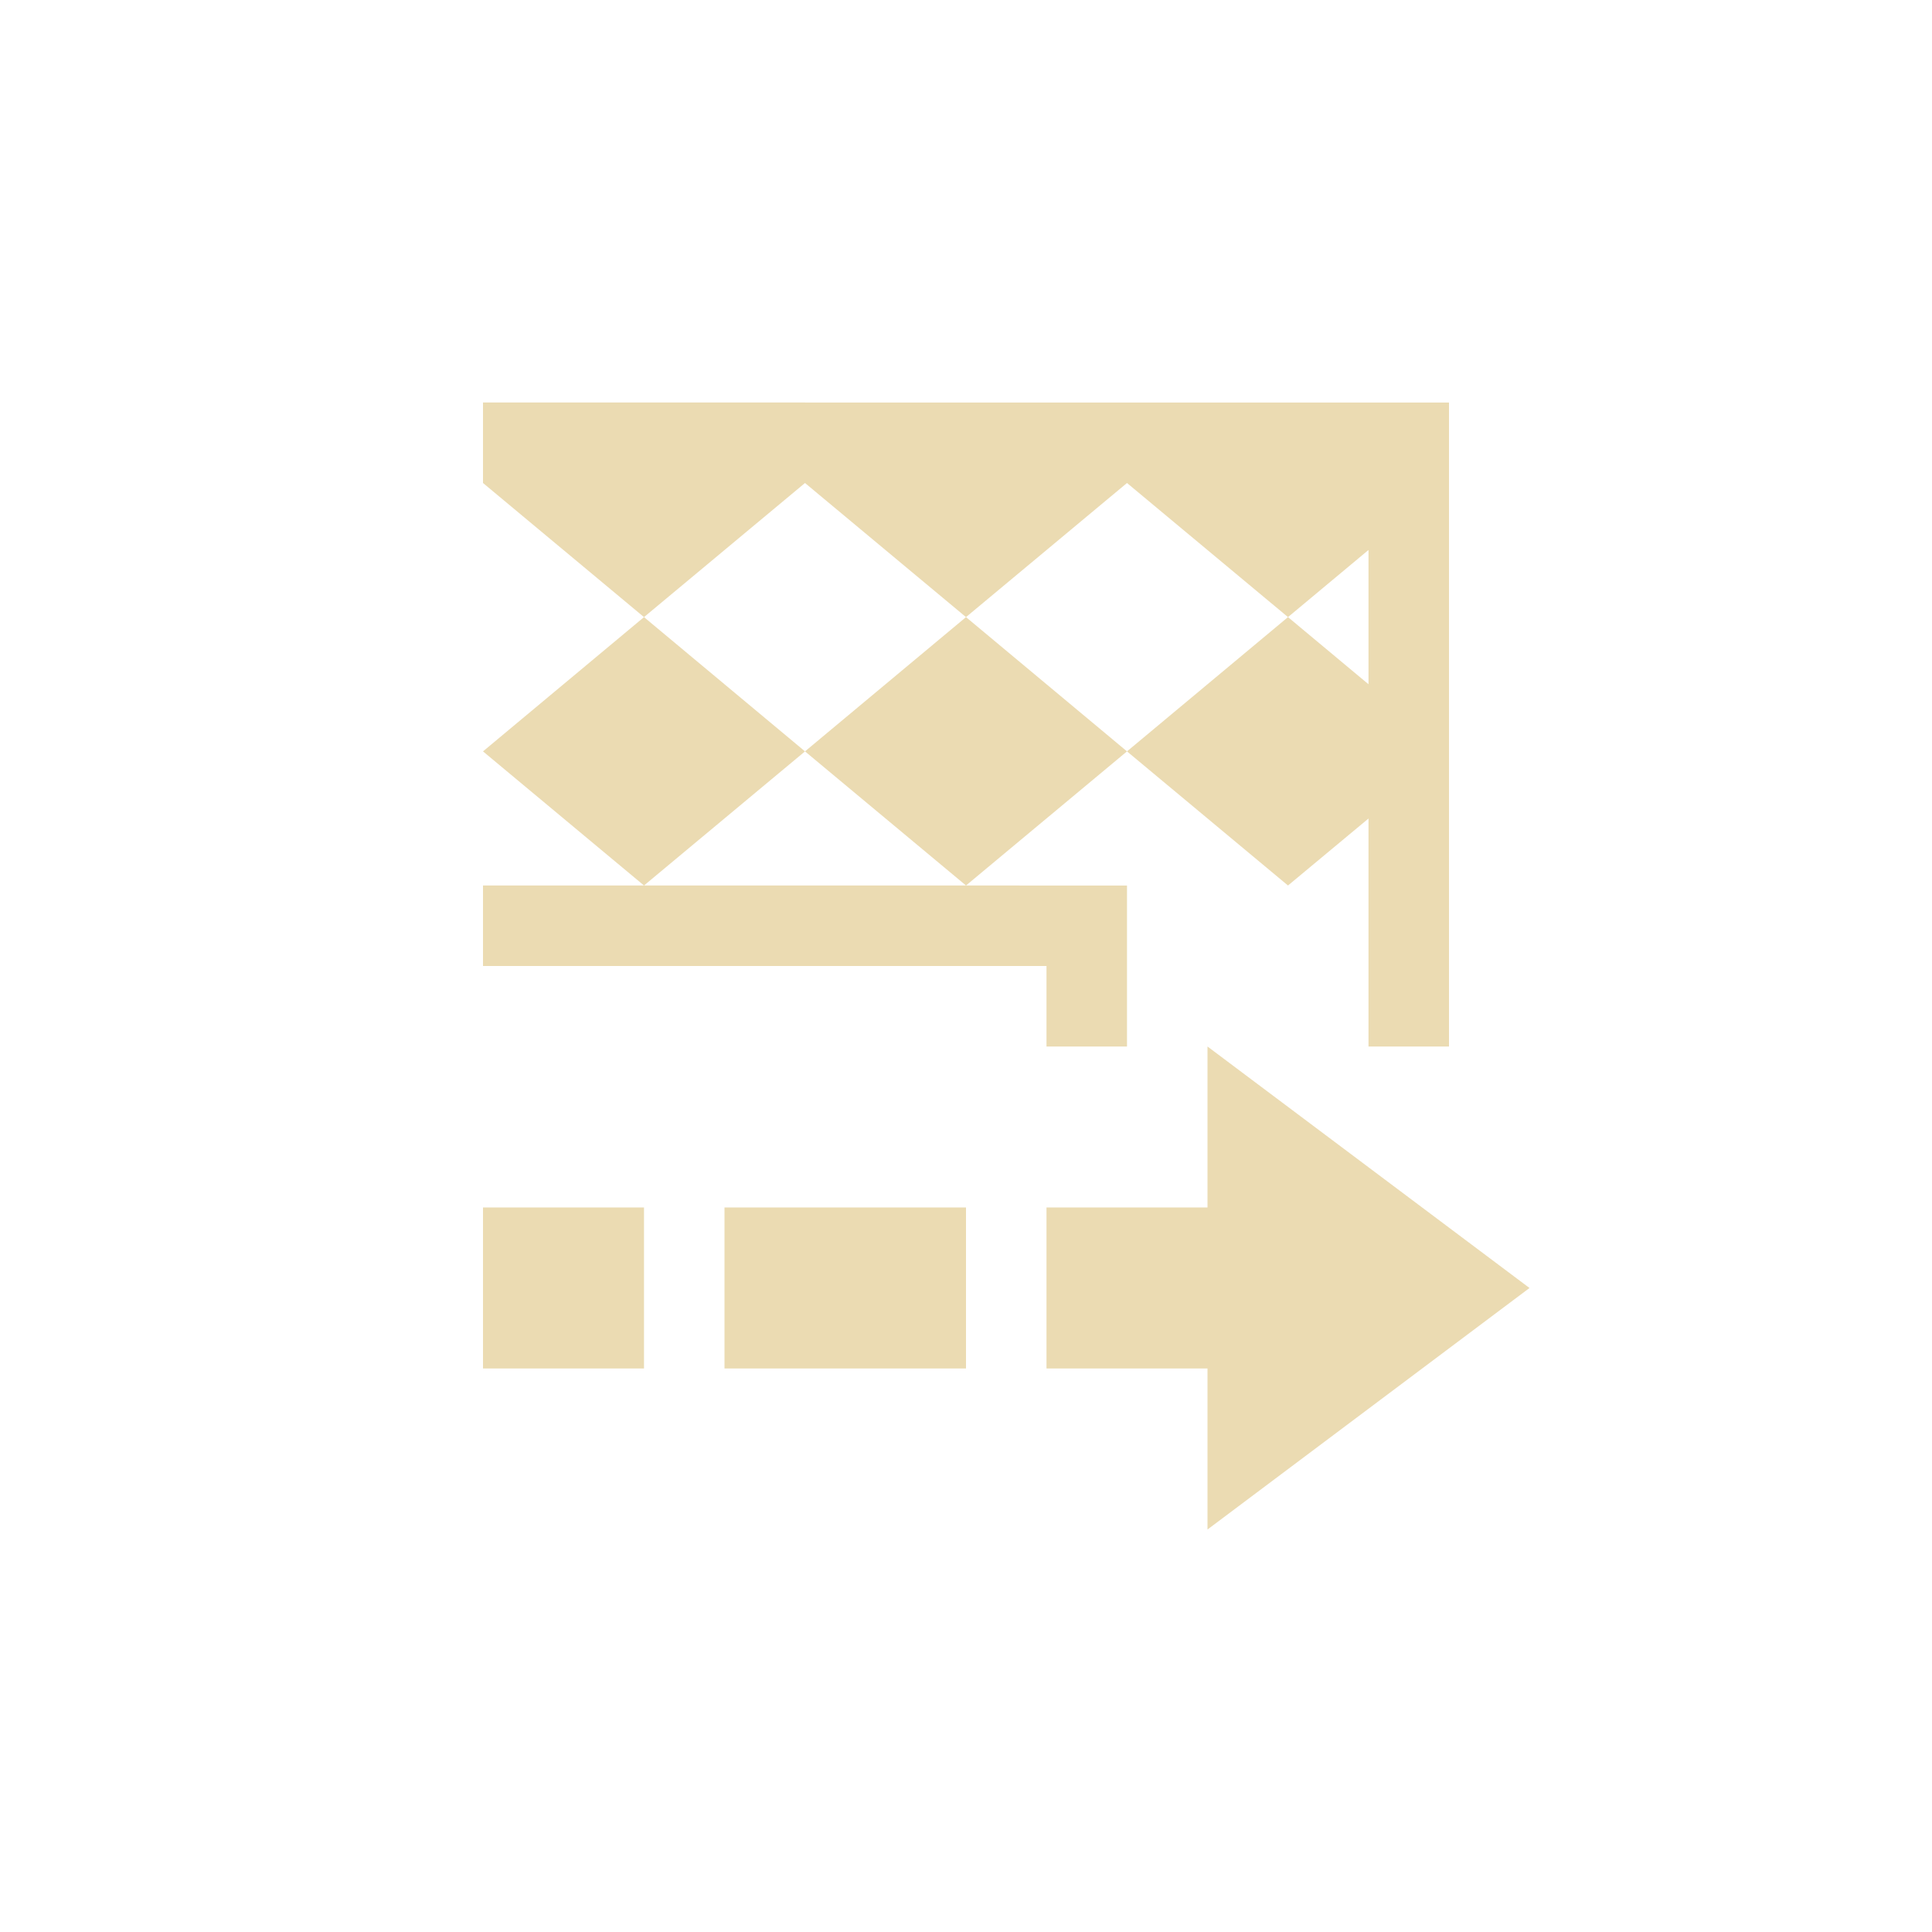 <svg width="24" height="24" version="1.1" xmlns="http://www.w3.org/2000/svg">
  <defs>
    <style id="current-color-scheme" type="text/css">.ColorScheme-Text { color:#ebdbb2; } .ColorScheme-Highlight { color:#458588; }</style>
  </defs>
  <path class="ColorScheme-Text" d="m6 5v1l2 1.666 2-1.666 2 1.666 2-1.666 2 1.666 1-0.834v1.668l-1-0.834-2 1.668 2 1.666 1-0.832v2.832h1v-8zm8 4.334-2-1.668-2 1.668 2 1.666zm-2 1.666h-6v1h7v1h1v-2zm-4 0 2-1.666-2-1.668-2 1.668zm7 2v2h-2v2h2v2l4-3zm-9 2v2h2v-2zm3 0v2h3v-2z" fill="currentColor"/>
</svg>
